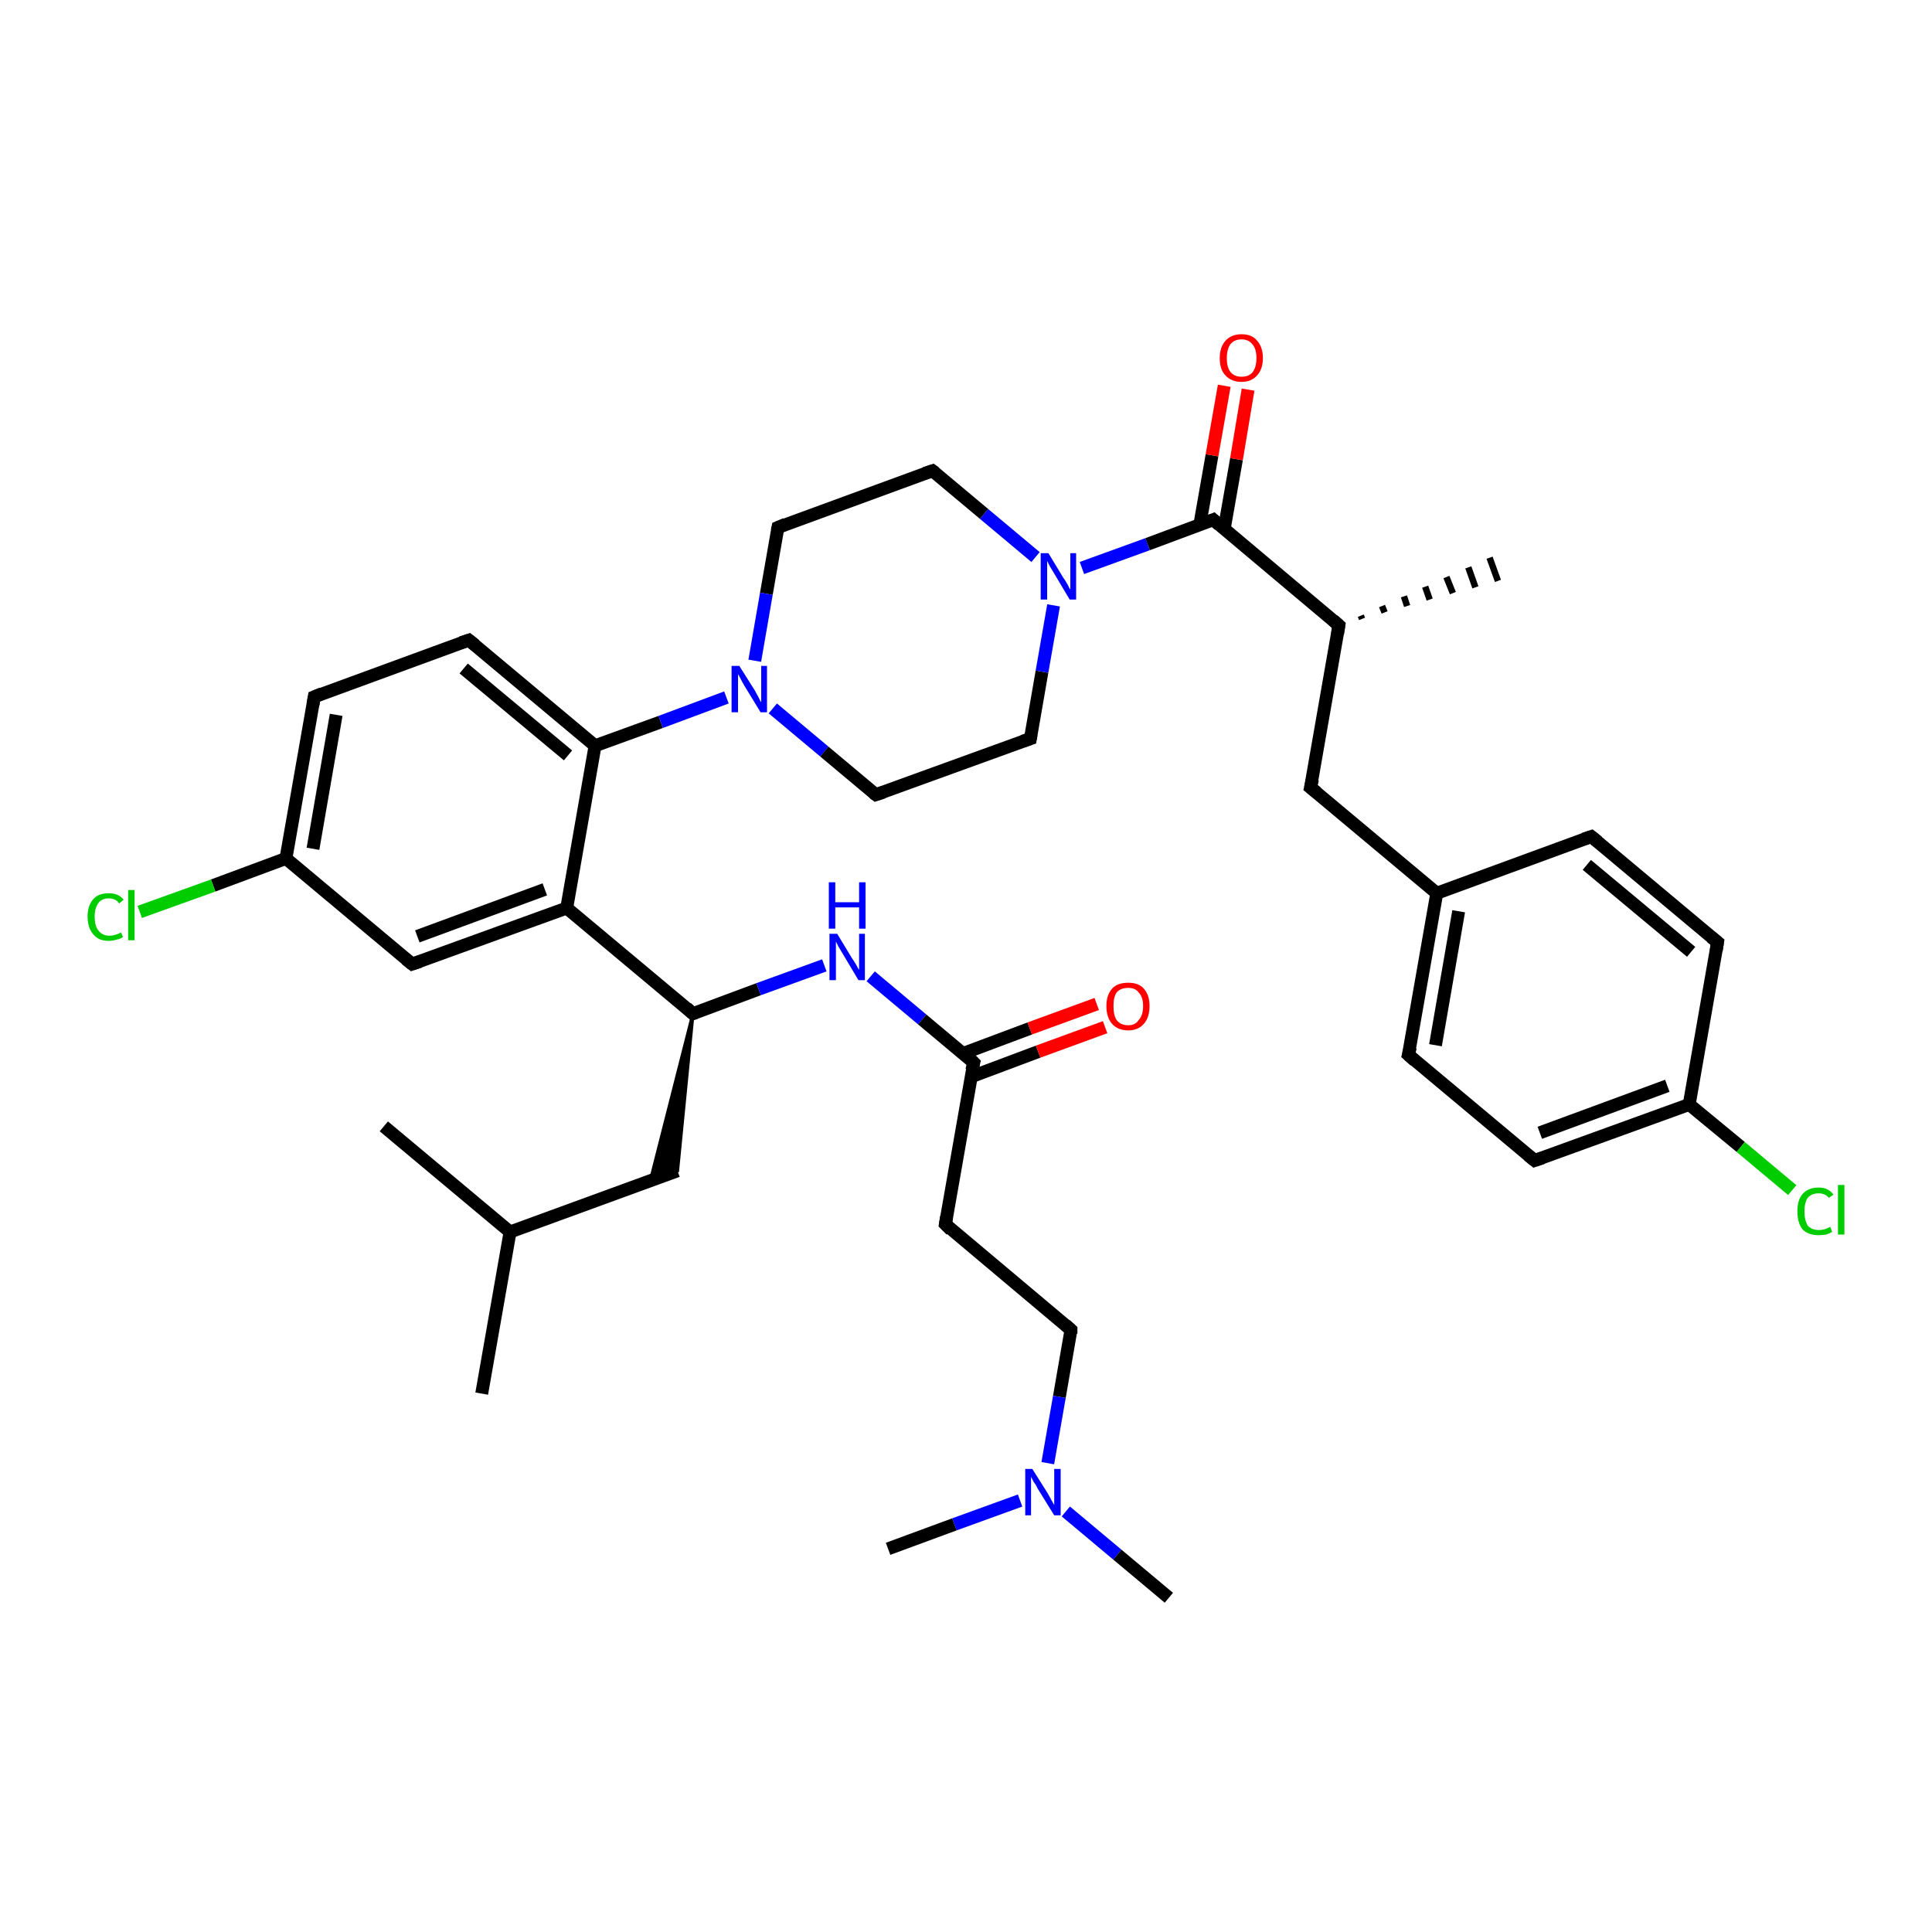 <?xml version='1.0' encoding='iso-8859-1'?>
<svg version='1.1' baseProfile='full'
              xmlns='http://www.w3.org/2000/svg'
                      xmlns:rdkit='http://www.rdkit.org/xml'
                      xmlns:xlink='http://www.w3.org/1999/xlink'
                  xml:space='preserve'
width='300px' height='300px' viewBox='0 0 300 300'>
<!-- END OF HEADER -->
<rect style='opacity:1.0;fill:#FFFFFF;stroke:none' width='300.0' height='300.0' x='0.0' y='0.0'> </rect>
<path class='bond-0 atom-0 atom-1' d='M 74.8,216.4 L 79.2,191.3' style='fill:none;fill-rule:evenodd;stroke:#000000;stroke-width:2.0px;stroke-linecap:butt;stroke-linejoin:miter;stroke-opacity:1' />
<path class='bond-1 atom-1 atom-2' d='M 79.2,191.3 L 59.6,174.9' style='fill:none;fill-rule:evenodd;stroke:#000000;stroke-width:2.0px;stroke-linecap:butt;stroke-linejoin:miter;stroke-opacity:1' />
<path class='bond-2 atom-1 atom-3' d='M 79.2,191.3 L 105.2,181.8' style='fill:none;fill-rule:evenodd;stroke:#000000;stroke-width:2.0px;stroke-linecap:butt;stroke-linejoin:miter;stroke-opacity:1' />
<path class='bond-3 atom-4 atom-3' d='M 107.6,157.4 L 105.2,181.8 L 101.0,183.3 Z' style='fill:#000000;fill-rule:evenodd;fill-opacity:1;stroke:#000000;stroke-width:0.5px;stroke-linecap:butt;stroke-linejoin:miter;stroke-opacity:1;' />
<path class='bond-4 atom-4 atom-5' d='M 107.6,157.4 L 117.8,153.6' style='fill:none;fill-rule:evenodd;stroke:#000000;stroke-width:2.0px;stroke-linecap:butt;stroke-linejoin:miter;stroke-opacity:1' />
<path class='bond-4 atom-4 atom-5' d='M 117.8,153.6 L 128.0,149.9' style='fill:none;fill-rule:evenodd;stroke:#0000FF;stroke-width:2.0px;stroke-linecap:butt;stroke-linejoin:miter;stroke-opacity:1' />
<path class='bond-5 atom-5 atom-6' d='M 135.2,151.6 L 143.2,158.3' style='fill:none;fill-rule:evenodd;stroke:#0000FF;stroke-width:2.0px;stroke-linecap:butt;stroke-linejoin:miter;stroke-opacity:1' />
<path class='bond-5 atom-5 atom-6' d='M 143.2,158.3 L 151.2,165.0' style='fill:none;fill-rule:evenodd;stroke:#000000;stroke-width:2.0px;stroke-linecap:butt;stroke-linejoin:miter;stroke-opacity:1' />
<path class='bond-6 atom-6 atom-7' d='M 150.8,167.2 L 161.2,163.3' style='fill:none;fill-rule:evenodd;stroke:#000000;stroke-width:2.0px;stroke-linecap:butt;stroke-linejoin:miter;stroke-opacity:1' />
<path class='bond-6 atom-6 atom-7' d='M 161.2,163.3 L 171.6,159.5' style='fill:none;fill-rule:evenodd;stroke:#FF0000;stroke-width:2.0px;stroke-linecap:butt;stroke-linejoin:miter;stroke-opacity:1' />
<path class='bond-6 atom-6 atom-7' d='M 149.5,163.6 L 159.9,159.7' style='fill:none;fill-rule:evenodd;stroke:#000000;stroke-width:2.0px;stroke-linecap:butt;stroke-linejoin:miter;stroke-opacity:1' />
<path class='bond-6 atom-6 atom-7' d='M 159.9,159.7 L 170.3,155.9' style='fill:none;fill-rule:evenodd;stroke:#FF0000;stroke-width:2.0px;stroke-linecap:butt;stroke-linejoin:miter;stroke-opacity:1' />
<path class='bond-7 atom-6 atom-8' d='M 151.2,165.0 L 146.8,190.1' style='fill:none;fill-rule:evenodd;stroke:#000000;stroke-width:2.0px;stroke-linecap:butt;stroke-linejoin:miter;stroke-opacity:1' />
<path class='bond-8 atom-8 atom-9' d='M 146.8,190.1 L 166.3,206.5' style='fill:none;fill-rule:evenodd;stroke:#000000;stroke-width:2.0px;stroke-linecap:butt;stroke-linejoin:miter;stroke-opacity:1' />
<path class='bond-9 atom-9 atom-10' d='M 166.3,206.5 L 164.5,216.9' style='fill:none;fill-rule:evenodd;stroke:#000000;stroke-width:2.0px;stroke-linecap:butt;stroke-linejoin:miter;stroke-opacity:1' />
<path class='bond-9 atom-9 atom-10' d='M 164.5,216.9 L 162.7,227.2' style='fill:none;fill-rule:evenodd;stroke:#0000FF;stroke-width:2.0px;stroke-linecap:butt;stroke-linejoin:miter;stroke-opacity:1' />
<path class='bond-10 atom-10 atom-11' d='M 165.5,234.7 L 173.5,241.4' style='fill:none;fill-rule:evenodd;stroke:#0000FF;stroke-width:2.0px;stroke-linecap:butt;stroke-linejoin:miter;stroke-opacity:1' />
<path class='bond-10 atom-10 atom-11' d='M 173.5,241.4 L 181.5,248.1' style='fill:none;fill-rule:evenodd;stroke:#000000;stroke-width:2.0px;stroke-linecap:butt;stroke-linejoin:miter;stroke-opacity:1' />
<path class='bond-11 atom-10 atom-12' d='M 158.4,233.0 L 148.2,236.7' style='fill:none;fill-rule:evenodd;stroke:#0000FF;stroke-width:2.0px;stroke-linecap:butt;stroke-linejoin:miter;stroke-opacity:1' />
<path class='bond-11 atom-10 atom-12' d='M 148.2,236.7 L 137.9,240.5' style='fill:none;fill-rule:evenodd;stroke:#000000;stroke-width:2.0px;stroke-linecap:butt;stroke-linejoin:miter;stroke-opacity:1' />
<path class='bond-12 atom-4 atom-13' d='M 107.6,157.4 L 88.0,141.0' style='fill:none;fill-rule:evenodd;stroke:#000000;stroke-width:2.0px;stroke-linecap:butt;stroke-linejoin:miter;stroke-opacity:1' />
<path class='bond-13 atom-13 atom-14' d='M 88.0,141.0 L 64.0,149.7' style='fill:none;fill-rule:evenodd;stroke:#000000;stroke-width:2.0px;stroke-linecap:butt;stroke-linejoin:miter;stroke-opacity:1' />
<path class='bond-13 atom-13 atom-14' d='M 84.6,138.1 L 64.8,145.4' style='fill:none;fill-rule:evenodd;stroke:#000000;stroke-width:2.0px;stroke-linecap:butt;stroke-linejoin:miter;stroke-opacity:1' />
<path class='bond-14 atom-14 atom-15' d='M 64.0,149.7 L 44.4,133.3' style='fill:none;fill-rule:evenodd;stroke:#000000;stroke-width:2.0px;stroke-linecap:butt;stroke-linejoin:miter;stroke-opacity:1' />
<path class='bond-15 atom-15 atom-16' d='M 44.4,133.3 L 33.1,137.5' style='fill:none;fill-rule:evenodd;stroke:#000000;stroke-width:2.0px;stroke-linecap:butt;stroke-linejoin:miter;stroke-opacity:1' />
<path class='bond-15 atom-15 atom-16' d='M 33.1,137.5 L 21.7,141.6' style='fill:none;fill-rule:evenodd;stroke:#00CC00;stroke-width:2.0px;stroke-linecap:butt;stroke-linejoin:miter;stroke-opacity:1' />
<path class='bond-16 atom-15 atom-17' d='M 44.4,133.3 L 48.8,108.2' style='fill:none;fill-rule:evenodd;stroke:#000000;stroke-width:2.0px;stroke-linecap:butt;stroke-linejoin:miter;stroke-opacity:1' />
<path class='bond-16 atom-15 atom-17' d='M 48.6,131.8 L 52.2,111.0' style='fill:none;fill-rule:evenodd;stroke:#000000;stroke-width:2.0px;stroke-linecap:butt;stroke-linejoin:miter;stroke-opacity:1' />
<path class='bond-17 atom-17 atom-18' d='M 48.8,108.2 L 72.8,99.4' style='fill:none;fill-rule:evenodd;stroke:#000000;stroke-width:2.0px;stroke-linecap:butt;stroke-linejoin:miter;stroke-opacity:1' />
<path class='bond-18 atom-18 atom-19' d='M 72.8,99.4 L 92.4,115.8' style='fill:none;fill-rule:evenodd;stroke:#000000;stroke-width:2.0px;stroke-linecap:butt;stroke-linejoin:miter;stroke-opacity:1' />
<path class='bond-18 atom-18 atom-19' d='M 72.0,103.8 L 88.2,117.3' style='fill:none;fill-rule:evenodd;stroke:#000000;stroke-width:2.0px;stroke-linecap:butt;stroke-linejoin:miter;stroke-opacity:1' />
<path class='bond-19 atom-19 atom-20' d='M 92.4,115.8 L 102.6,112.1' style='fill:none;fill-rule:evenodd;stroke:#000000;stroke-width:2.0px;stroke-linecap:butt;stroke-linejoin:miter;stroke-opacity:1' />
<path class='bond-19 atom-19 atom-20' d='M 102.6,112.1 L 112.8,108.3' style='fill:none;fill-rule:evenodd;stroke:#0000FF;stroke-width:2.0px;stroke-linecap:butt;stroke-linejoin:miter;stroke-opacity:1' />
<path class='bond-20 atom-20 atom-21' d='M 120.0,110.0 L 128.0,116.7' style='fill:none;fill-rule:evenodd;stroke:#0000FF;stroke-width:2.0px;stroke-linecap:butt;stroke-linejoin:miter;stroke-opacity:1' />
<path class='bond-20 atom-20 atom-21' d='M 128.0,116.7 L 136.0,123.4' style='fill:none;fill-rule:evenodd;stroke:#000000;stroke-width:2.0px;stroke-linecap:butt;stroke-linejoin:miter;stroke-opacity:1' />
<path class='bond-21 atom-21 atom-22' d='M 136.0,123.4 L 160.0,114.7' style='fill:none;fill-rule:evenodd;stroke:#000000;stroke-width:2.0px;stroke-linecap:butt;stroke-linejoin:miter;stroke-opacity:1' />
<path class='bond-22 atom-22 atom-23' d='M 160.0,114.7 L 161.8,104.3' style='fill:none;fill-rule:evenodd;stroke:#000000;stroke-width:2.0px;stroke-linecap:butt;stroke-linejoin:miter;stroke-opacity:1' />
<path class='bond-22 atom-22 atom-23' d='M 161.8,104.3 L 163.6,94.0' style='fill:none;fill-rule:evenodd;stroke:#0000FF;stroke-width:2.0px;stroke-linecap:butt;stroke-linejoin:miter;stroke-opacity:1' />
<path class='bond-23 atom-23 atom-24' d='M 160.8,86.5 L 152.8,79.8' style='fill:none;fill-rule:evenodd;stroke:#0000FF;stroke-width:2.0px;stroke-linecap:butt;stroke-linejoin:miter;stroke-opacity:1' />
<path class='bond-23 atom-23 atom-24' d='M 152.8,79.8 L 144.8,73.1' style='fill:none;fill-rule:evenodd;stroke:#000000;stroke-width:2.0px;stroke-linecap:butt;stroke-linejoin:miter;stroke-opacity:1' />
<path class='bond-24 atom-24 atom-25' d='M 144.8,73.1 L 120.8,81.9' style='fill:none;fill-rule:evenodd;stroke:#000000;stroke-width:2.0px;stroke-linecap:butt;stroke-linejoin:miter;stroke-opacity:1' />
<path class='bond-25 atom-23 atom-26' d='M 168.0,88.2 L 178.2,84.5' style='fill:none;fill-rule:evenodd;stroke:#0000FF;stroke-width:2.0px;stroke-linecap:butt;stroke-linejoin:miter;stroke-opacity:1' />
<path class='bond-25 atom-23 atom-26' d='M 178.2,84.5 L 188.4,80.7' style='fill:none;fill-rule:evenodd;stroke:#000000;stroke-width:2.0px;stroke-linecap:butt;stroke-linejoin:miter;stroke-opacity:1' />
<path class='bond-26 atom-26 atom-27' d='M 190.1,82.1 L 192.0,71.3' style='fill:none;fill-rule:evenodd;stroke:#000000;stroke-width:2.0px;stroke-linecap:butt;stroke-linejoin:miter;stroke-opacity:1' />
<path class='bond-26 atom-26 atom-27' d='M 192.0,71.3 L 193.8,60.5' style='fill:none;fill-rule:evenodd;stroke:#FF0000;stroke-width:2.0px;stroke-linecap:butt;stroke-linejoin:miter;stroke-opacity:1' />
<path class='bond-26 atom-26 atom-27' d='M 186.3,81.5 L 188.2,70.7' style='fill:none;fill-rule:evenodd;stroke:#000000;stroke-width:2.0px;stroke-linecap:butt;stroke-linejoin:miter;stroke-opacity:1' />
<path class='bond-26 atom-26 atom-27' d='M 188.2,70.7 L 190.1,59.9' style='fill:none;fill-rule:evenodd;stroke:#FF0000;stroke-width:2.0px;stroke-linecap:butt;stroke-linejoin:miter;stroke-opacity:1' />
<path class='bond-27 atom-26 atom-28' d='M 188.4,80.7 L 207.9,97.1' style='fill:none;fill-rule:evenodd;stroke:#000000;stroke-width:2.0px;stroke-linecap:butt;stroke-linejoin:miter;stroke-opacity:1' />
<path class='bond-28 atom-28 atom-29' d='M 211.3,95.6 L 211.5,96.1' style='fill:none;fill-rule:evenodd;stroke:#000000;stroke-width:1.0px;stroke-linecap:butt;stroke-linejoin:miter;stroke-opacity:1' />
<path class='bond-28 atom-28 atom-29' d='M 214.6,94.1 L 215.0,95.1' style='fill:none;fill-rule:evenodd;stroke:#000000;stroke-width:1.0px;stroke-linecap:butt;stroke-linejoin:miter;stroke-opacity:1' />
<path class='bond-28 atom-28 atom-29' d='M 218.0,92.6 L 218.5,94.1' style='fill:none;fill-rule:evenodd;stroke:#000000;stroke-width:1.0px;stroke-linecap:butt;stroke-linejoin:miter;stroke-opacity:1' />
<path class='bond-28 atom-28 atom-29' d='M 221.3,91.1 L 222.0,93.1' style='fill:none;fill-rule:evenodd;stroke:#000000;stroke-width:1.0px;stroke-linecap:butt;stroke-linejoin:miter;stroke-opacity:1' />
<path class='bond-28 atom-28 atom-29' d='M 224.6,89.6 L 225.6,92.1' style='fill:none;fill-rule:evenodd;stroke:#000000;stroke-width:1.0px;stroke-linecap:butt;stroke-linejoin:miter;stroke-opacity:1' />
<path class='bond-28 atom-28 atom-29' d='M 228.0,88.1 L 229.1,91.2' style='fill:none;fill-rule:evenodd;stroke:#000000;stroke-width:1.0px;stroke-linecap:butt;stroke-linejoin:miter;stroke-opacity:1' />
<path class='bond-28 atom-28 atom-29' d='M 231.3,86.6 L 232.6,90.2' style='fill:none;fill-rule:evenodd;stroke:#000000;stroke-width:1.0px;stroke-linecap:butt;stroke-linejoin:miter;stroke-opacity:1' />
<path class='bond-29 atom-28 atom-30' d='M 207.9,97.1 L 203.5,122.3' style='fill:none;fill-rule:evenodd;stroke:#000000;stroke-width:2.0px;stroke-linecap:butt;stroke-linejoin:miter;stroke-opacity:1' />
<path class='bond-30 atom-30 atom-31' d='M 203.5,122.3 L 223.1,138.7' style='fill:none;fill-rule:evenodd;stroke:#000000;stroke-width:2.0px;stroke-linecap:butt;stroke-linejoin:miter;stroke-opacity:1' />
<path class='bond-31 atom-31 atom-32' d='M 223.1,138.7 L 218.7,163.8' style='fill:none;fill-rule:evenodd;stroke:#000000;stroke-width:2.0px;stroke-linecap:butt;stroke-linejoin:miter;stroke-opacity:1' />
<path class='bond-31 atom-31 atom-32' d='M 226.5,141.5 L 222.9,162.3' style='fill:none;fill-rule:evenodd;stroke:#000000;stroke-width:2.0px;stroke-linecap:butt;stroke-linejoin:miter;stroke-opacity:1' />
<path class='bond-32 atom-32 atom-33' d='M 218.7,163.8 L 238.3,180.2' style='fill:none;fill-rule:evenodd;stroke:#000000;stroke-width:2.0px;stroke-linecap:butt;stroke-linejoin:miter;stroke-opacity:1' />
<path class='bond-33 atom-33 atom-34' d='M 238.3,180.2 L 262.3,171.5' style='fill:none;fill-rule:evenodd;stroke:#000000;stroke-width:2.0px;stroke-linecap:butt;stroke-linejoin:miter;stroke-opacity:1' />
<path class='bond-33 atom-33 atom-34' d='M 239.1,175.9 L 258.9,168.6' style='fill:none;fill-rule:evenodd;stroke:#000000;stroke-width:2.0px;stroke-linecap:butt;stroke-linejoin:miter;stroke-opacity:1' />
<path class='bond-34 atom-34 atom-35' d='M 262.3,171.5 L 270.3,178.1' style='fill:none;fill-rule:evenodd;stroke:#000000;stroke-width:2.0px;stroke-linecap:butt;stroke-linejoin:miter;stroke-opacity:1' />
<path class='bond-34 atom-34 atom-35' d='M 270.3,178.1 L 278.3,184.8' style='fill:none;fill-rule:evenodd;stroke:#00CC00;stroke-width:2.0px;stroke-linecap:butt;stroke-linejoin:miter;stroke-opacity:1' />
<path class='bond-35 atom-34 atom-36' d='M 262.3,171.5 L 266.7,146.3' style='fill:none;fill-rule:evenodd;stroke:#000000;stroke-width:2.0px;stroke-linecap:butt;stroke-linejoin:miter;stroke-opacity:1' />
<path class='bond-36 atom-36 atom-37' d='M 266.7,146.3 L 247.1,129.9' style='fill:none;fill-rule:evenodd;stroke:#000000;stroke-width:2.0px;stroke-linecap:butt;stroke-linejoin:miter;stroke-opacity:1' />
<path class='bond-36 atom-36 atom-37' d='M 262.6,147.8 L 246.4,134.3' style='fill:none;fill-rule:evenodd;stroke:#000000;stroke-width:2.0px;stroke-linecap:butt;stroke-linejoin:miter;stroke-opacity:1' />
<path class='bond-37 atom-19 atom-13' d='M 92.4,115.8 L 88.0,141.0' style='fill:none;fill-rule:evenodd;stroke:#000000;stroke-width:2.0px;stroke-linecap:butt;stroke-linejoin:miter;stroke-opacity:1' />
<path class='bond-38 atom-25 atom-20' d='M 120.8,81.9 L 119.0,92.2' style='fill:none;fill-rule:evenodd;stroke:#000000;stroke-width:2.0px;stroke-linecap:butt;stroke-linejoin:miter;stroke-opacity:1' />
<path class='bond-38 atom-25 atom-20' d='M 119.0,92.2 L 117.2,102.6' style='fill:none;fill-rule:evenodd;stroke:#0000FF;stroke-width:2.0px;stroke-linecap:butt;stroke-linejoin:miter;stroke-opacity:1' />
<path class='bond-39 atom-37 atom-31' d='M 247.1,129.9 L 223.1,138.7' style='fill:none;fill-rule:evenodd;stroke:#000000;stroke-width:2.0px;stroke-linecap:butt;stroke-linejoin:miter;stroke-opacity:1' />
<path d='M 108.1,157.2 L 107.6,157.4 L 106.6,156.5' style='fill:none;stroke:#000000;stroke-width:2.0px;stroke-linecap:butt;stroke-linejoin:miter;stroke-opacity:1;' />
<path d='M 150.8,164.6 L 151.2,165.0 L 150.9,166.2' style='fill:none;stroke:#000000;stroke-width:2.0px;stroke-linecap:butt;stroke-linejoin:miter;stroke-opacity:1;' />
<path d='M 147.0,188.9 L 146.8,190.1 L 147.7,191.0' style='fill:none;stroke:#000000;stroke-width:2.0px;stroke-linecap:butt;stroke-linejoin:miter;stroke-opacity:1;' />
<path d='M 165.4,205.7 L 166.3,206.5 L 166.3,207.1' style='fill:none;stroke:#000000;stroke-width:2.0px;stroke-linecap:butt;stroke-linejoin:miter;stroke-opacity:1;' />
<path d='M 65.2,149.3 L 64.0,149.7 L 63.0,148.9' style='fill:none;stroke:#000000;stroke-width:2.0px;stroke-linecap:butt;stroke-linejoin:miter;stroke-opacity:1;' />
<path d='M 48.6,109.4 L 48.8,108.2 L 50.0,107.7' style='fill:none;stroke:#000000;stroke-width:2.0px;stroke-linecap:butt;stroke-linejoin:miter;stroke-opacity:1;' />
<path d='M 71.6,99.8 L 72.8,99.4 L 73.8,100.2' style='fill:none;stroke:#000000;stroke-width:2.0px;stroke-linecap:butt;stroke-linejoin:miter;stroke-opacity:1;' />
<path d='M 135.6,123.1 L 136.0,123.4 L 137.2,123.0' style='fill:none;stroke:#000000;stroke-width:2.0px;stroke-linecap:butt;stroke-linejoin:miter;stroke-opacity:1;' />
<path d='M 158.8,115.1 L 160.0,114.7 L 160.1,114.1' style='fill:none;stroke:#000000;stroke-width:2.0px;stroke-linecap:butt;stroke-linejoin:miter;stroke-opacity:1;' />
<path d='M 145.2,73.4 L 144.8,73.1 L 143.6,73.5' style='fill:none;stroke:#000000;stroke-width:2.0px;stroke-linecap:butt;stroke-linejoin:miter;stroke-opacity:1;' />
<path d='M 122.0,81.4 L 120.8,81.9 L 120.7,82.4' style='fill:none;stroke:#000000;stroke-width:2.0px;stroke-linecap:butt;stroke-linejoin:miter;stroke-opacity:1;' />
<path d='M 187.9,80.9 L 188.4,80.7 L 189.3,81.5' style='fill:none;stroke:#000000;stroke-width:2.0px;stroke-linecap:butt;stroke-linejoin:miter;stroke-opacity:1;' />
<path d='M 207.0,96.3 L 207.9,97.1 L 207.7,98.4' style='fill:none;stroke:#000000;stroke-width:2.0px;stroke-linecap:butt;stroke-linejoin:miter;stroke-opacity:1;' />
<path d='M 203.8,121.0 L 203.5,122.3 L 204.5,123.1' style='fill:none;stroke:#000000;stroke-width:2.0px;stroke-linecap:butt;stroke-linejoin:miter;stroke-opacity:1;' />
<path d='M 219.0,162.6 L 218.7,163.8 L 219.7,164.7' style='fill:none;stroke:#000000;stroke-width:2.0px;stroke-linecap:butt;stroke-linejoin:miter;stroke-opacity:1;' />
<path d='M 237.3,179.4 L 238.3,180.2 L 239.5,179.8' style='fill:none;stroke:#000000;stroke-width:2.0px;stroke-linecap:butt;stroke-linejoin:miter;stroke-opacity:1;' />
<path d='M 266.5,147.6 L 266.7,146.3 L 265.7,145.5' style='fill:none;stroke:#000000;stroke-width:2.0px;stroke-linecap:butt;stroke-linejoin:miter;stroke-opacity:1;' />
<path d='M 248.1,130.7 L 247.1,129.9 L 245.9,130.3' style='fill:none;stroke:#000000;stroke-width:2.0px;stroke-linecap:butt;stroke-linejoin:miter;stroke-opacity:1;' />
<path class='atom-5' d='M 130.0 145.0
L 132.3 148.8
Q 132.6 149.2, 133.0 149.9
Q 133.3 150.5, 133.4 150.6
L 133.4 145.0
L 134.3 145.0
L 134.3 152.2
L 133.3 152.2
L 130.8 148.0
Q 130.5 147.5, 130.2 147.0
Q 129.9 146.4, 129.8 146.2
L 129.8 152.2
L 128.8 152.2
L 128.8 145.0
L 130.0 145.0
' fill='#0000FF'/>
<path class='atom-5' d='M 128.7 137.0
L 129.7 137.0
L 129.7 140.1
L 133.4 140.1
L 133.4 137.0
L 134.4 137.0
L 134.4 144.2
L 133.4 144.2
L 133.4 140.9
L 129.7 140.9
L 129.7 144.2
L 128.7 144.2
L 128.7 137.0
' fill='#0000FF'/>
<path class='atom-7' d='M 171.8 156.2
Q 171.8 154.5, 172.7 153.5
Q 173.5 152.6, 175.2 152.6
Q 176.8 152.6, 177.6 153.5
Q 178.5 154.5, 178.5 156.2
Q 178.5 158.0, 177.6 159.0
Q 176.7 160.0, 175.2 160.0
Q 173.6 160.0, 172.7 159.0
Q 171.8 158.0, 171.8 156.2
M 175.2 159.2
Q 176.3 159.2, 176.8 158.4
Q 177.5 157.7, 177.5 156.2
Q 177.5 154.8, 176.8 154.1
Q 176.3 153.4, 175.2 153.4
Q 174.0 153.4, 173.4 154.1
Q 172.9 154.8, 172.9 156.2
Q 172.9 157.7, 173.4 158.4
Q 174.0 159.2, 175.2 159.2
' fill='#FF0000'/>
<path class='atom-10' d='M 160.3 228.1
L 162.7 231.9
Q 162.9 232.3, 163.3 233.0
Q 163.7 233.7, 163.7 233.7
L 163.7 228.1
L 164.7 228.1
L 164.7 235.3
L 163.7 235.3
L 161.1 231.1
Q 160.9 230.6, 160.5 230.1
Q 160.2 229.5, 160.1 229.3
L 160.1 235.3
L 159.2 235.3
L 159.2 228.1
L 160.3 228.1
' fill='#0000FF'/>
<path class='atom-16' d='M 13.6 142.3
Q 13.6 140.6, 14.5 139.6
Q 15.3 138.7, 16.9 138.7
Q 18.4 138.7, 19.2 139.7
L 18.5 140.3
Q 18.0 139.5, 16.9 139.5
Q 15.8 139.5, 15.3 140.2
Q 14.7 141.0, 14.7 142.3
Q 14.7 143.8, 15.3 144.5
Q 15.9 145.3, 17.0 145.3
Q 17.8 145.3, 18.8 144.8
L 19.1 145.5
Q 18.7 145.8, 18.1 145.9
Q 17.5 146.1, 16.9 146.1
Q 15.3 146.1, 14.5 145.1
Q 13.6 144.1, 13.6 142.3
' fill='#00CC00'/>
<path class='atom-16' d='M 19.9 138.2
L 20.9 138.2
L 20.9 146.0
L 19.9 146.0
L 19.9 138.2
' fill='#00CC00'/>
<path class='atom-20' d='M 114.8 103.4
L 117.2 107.2
Q 117.4 107.6, 117.8 108.3
Q 118.1 109.0, 118.2 109.0
L 118.2 103.4
L 119.1 103.4
L 119.1 110.6
L 118.1 110.6
L 115.6 106.5
Q 115.3 106.0, 115.0 105.4
Q 114.7 104.8, 114.6 104.7
L 114.6 110.6
L 113.6 110.6
L 113.6 103.4
L 114.8 103.4
' fill='#0000FF'/>
<path class='atom-23' d='M 162.8 85.9
L 165.1 89.7
Q 165.4 90.1, 165.8 90.8
Q 166.1 91.5, 166.2 91.5
L 166.2 85.9
L 167.1 85.9
L 167.1 93.1
L 166.1 93.1
L 163.6 88.9
Q 163.3 88.4, 163.0 87.9
Q 162.7 87.3, 162.6 87.1
L 162.6 93.1
L 161.6 93.1
L 161.6 85.9
L 162.8 85.9
' fill='#0000FF'/>
<path class='atom-27' d='M 189.4 55.6
Q 189.4 53.9, 190.3 52.9
Q 191.2 51.9, 192.8 51.9
Q 194.4 51.9, 195.2 52.9
Q 196.1 53.9, 196.1 55.6
Q 196.1 57.3, 195.2 58.3
Q 194.3 59.3, 192.8 59.3
Q 191.2 59.3, 190.3 58.3
Q 189.4 57.4, 189.4 55.6
M 192.8 58.5
Q 193.9 58.5, 194.5 57.8
Q 195.1 57.0, 195.1 55.6
Q 195.1 54.2, 194.5 53.5
Q 193.9 52.7, 192.8 52.7
Q 191.7 52.7, 191.1 53.4
Q 190.5 54.2, 190.5 55.6
Q 190.5 57.1, 191.1 57.8
Q 191.7 58.5, 192.8 58.5
' fill='#FF0000'/>
<path class='atom-35' d='M 279.1 188.1
Q 279.1 186.3, 279.9 185.4
Q 280.8 184.4, 282.4 184.4
Q 283.9 184.4, 284.7 185.5
L 284.0 186.0
Q 283.4 185.3, 282.4 185.3
Q 281.3 185.3, 280.7 186.0
Q 280.2 186.7, 280.2 188.1
Q 280.2 189.5, 280.7 190.3
Q 281.3 191.0, 282.5 191.0
Q 283.3 191.0, 284.2 190.5
L 284.5 191.3
Q 284.1 191.5, 283.6 191.7
Q 283.0 191.8, 282.4 191.8
Q 280.8 191.8, 279.9 190.9
Q 279.1 189.9, 279.1 188.1
' fill='#00CC00'/>
<path class='atom-35' d='M 285.4 184.0
L 286.4 184.0
L 286.4 191.7
L 285.4 191.7
L 285.4 184.0
' fill='#00CC00'/>
</svg>
